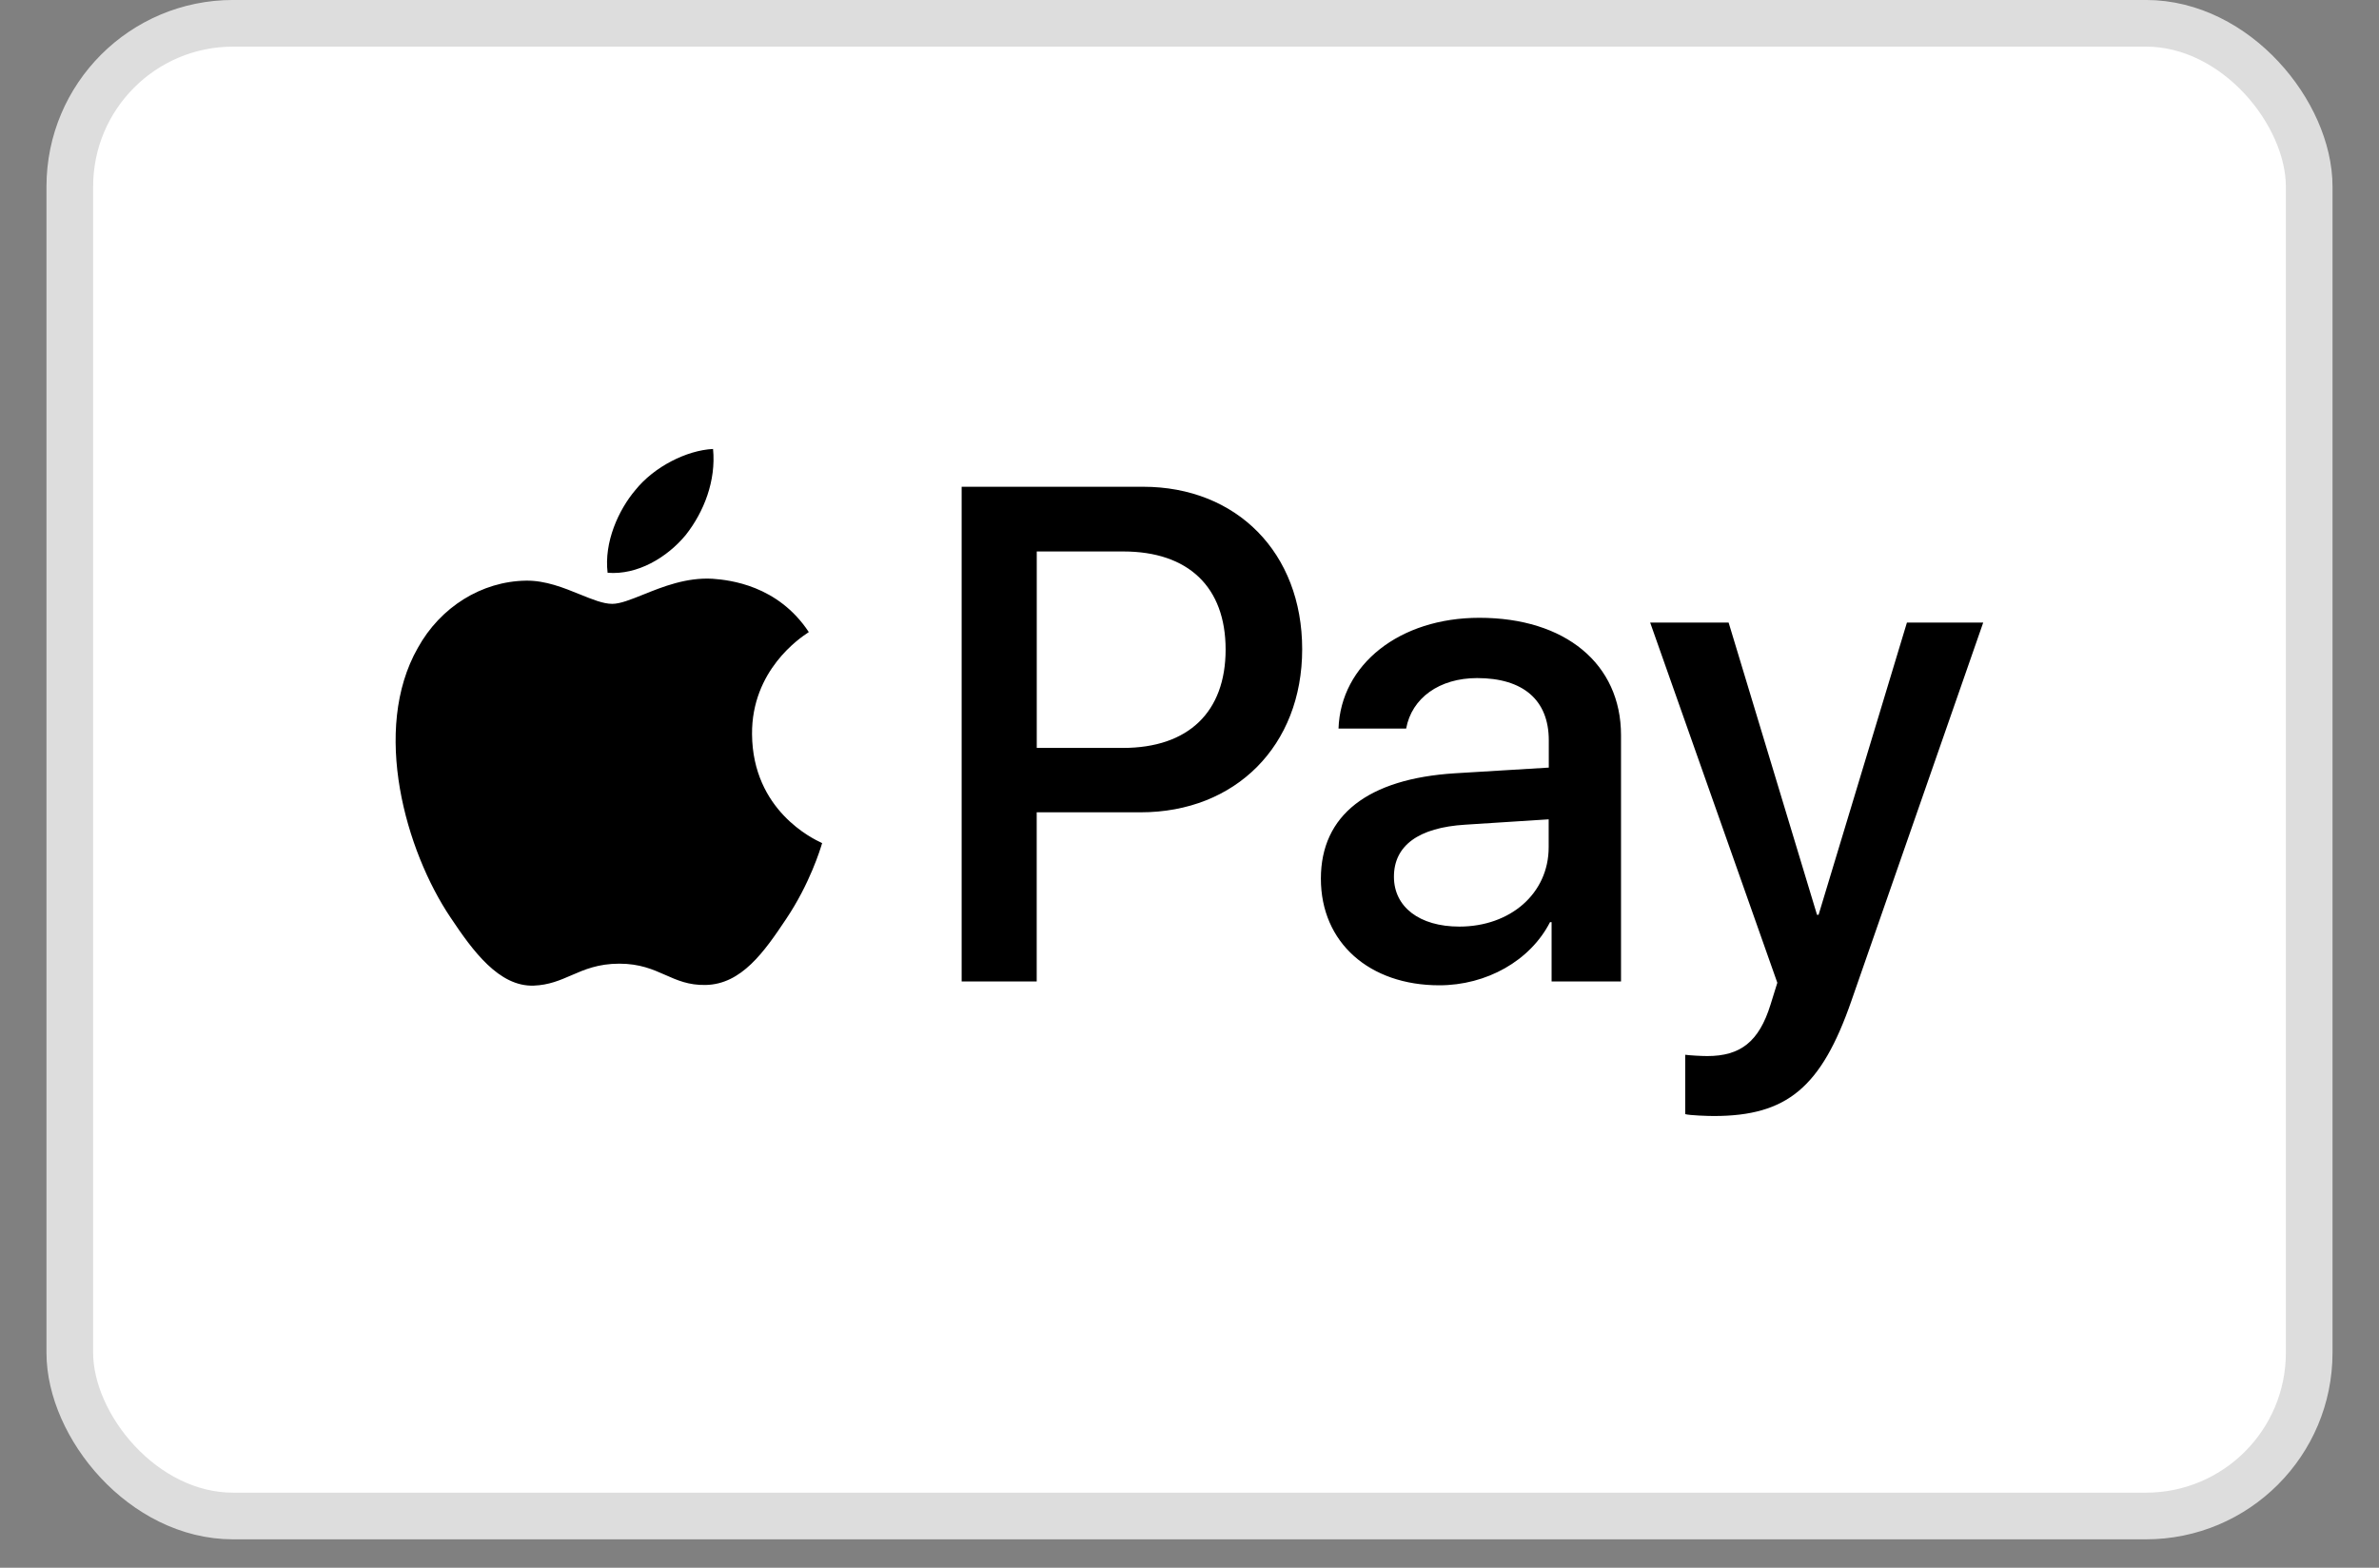 <svg xmlns="http://www.w3.org/2000/svg" fill="none" viewBox="0 0 44 29" height="29" width="44">
<rect x="0" y="0" width="44" height="29" fill="#808080" stroke="none"/>
<rect stroke-width="0.863" stroke="#DDDDDD" fill="white" rx="3.02" height="27.612" width="41.418" y="0.431" x="1.291"></rect>
<path fill="black" d="M11.238 10.595C11.788 10.641 12.339 10.313 12.683 9.896C13.021 9.467 13.245 8.892 13.188 8.305C12.7 8.329 12.098 8.634 11.754 9.062C11.439 9.432 11.169 10.031 11.238 10.595ZM17.786 18.155V9.004H21.141C22.873 9.004 24.084 10.225 24.084 12.009C24.084 13.794 22.851 15.026 21.096 15.026H19.174V18.155H17.786ZM13.181 10.706C12.696 10.677 12.253 10.855 11.896 10.999C11.666 11.091 11.471 11.17 11.323 11.17C11.156 11.17 10.954 11.087 10.726 10.995C10.427 10.873 10.086 10.735 9.728 10.741C8.908 10.753 8.145 11.228 7.727 11.986C6.866 13.5 7.503 15.743 8.335 16.975C8.742 17.586 9.229 18.255 9.872 18.232C10.154 18.221 10.358 18.132 10.568 18.041C10.81 17.936 11.062 17.826 11.455 17.826C11.834 17.826 12.075 17.933 12.306 18.035C12.525 18.132 12.736 18.226 13.049 18.22C13.714 18.208 14.133 17.609 14.54 16.999C14.98 16.343 15.173 15.704 15.202 15.607L15.206 15.596C15.205 15.595 15.2 15.592 15.19 15.588L15.19 15.588C15.043 15.519 13.92 14.993 13.909 13.582C13.899 12.398 14.8 11.798 14.942 11.704L14.942 11.704C14.95 11.698 14.956 11.694 14.959 11.692C14.385 10.823 13.491 10.729 13.181 10.706ZM26.62 18.226C27.492 18.226 28.301 17.774 28.668 17.058H28.697V18.155H29.981V13.6C29.981 12.279 28.949 11.428 27.36 11.428C25.886 11.428 24.797 12.291 24.756 13.477H26.007C26.11 12.913 26.62 12.543 27.32 12.543C28.169 12.543 28.645 12.948 28.645 13.694V14.199L26.913 14.304C25.301 14.404 24.43 15.079 24.43 16.253C24.43 17.439 25.33 18.226 26.62 18.226ZM26.991 17.14C26.252 17.14 25.781 16.776 25.781 16.218C25.781 15.643 26.234 15.308 27.1 15.255L28.643 15.156V15.672C28.643 16.529 27.932 17.14 26.991 17.14ZM34.242 18.513C33.686 20.116 33.05 20.644 31.696 20.644C31.593 20.644 31.249 20.633 31.168 20.609V19.511C31.254 19.523 31.467 19.535 31.576 19.535C32.189 19.535 32.533 19.271 32.746 18.584L32.872 18.179L30.52 11.516H31.971L33.606 16.922H33.635L35.269 11.516H36.68L34.242 18.513ZM19.175 10.201H20.775C21.979 10.201 22.668 10.859 22.668 12.015C22.668 13.171 21.979 13.835 20.769 13.835H19.175V10.201Z" clip-rule="evenodd" fill-rule="evenodd"></path>
</svg>
